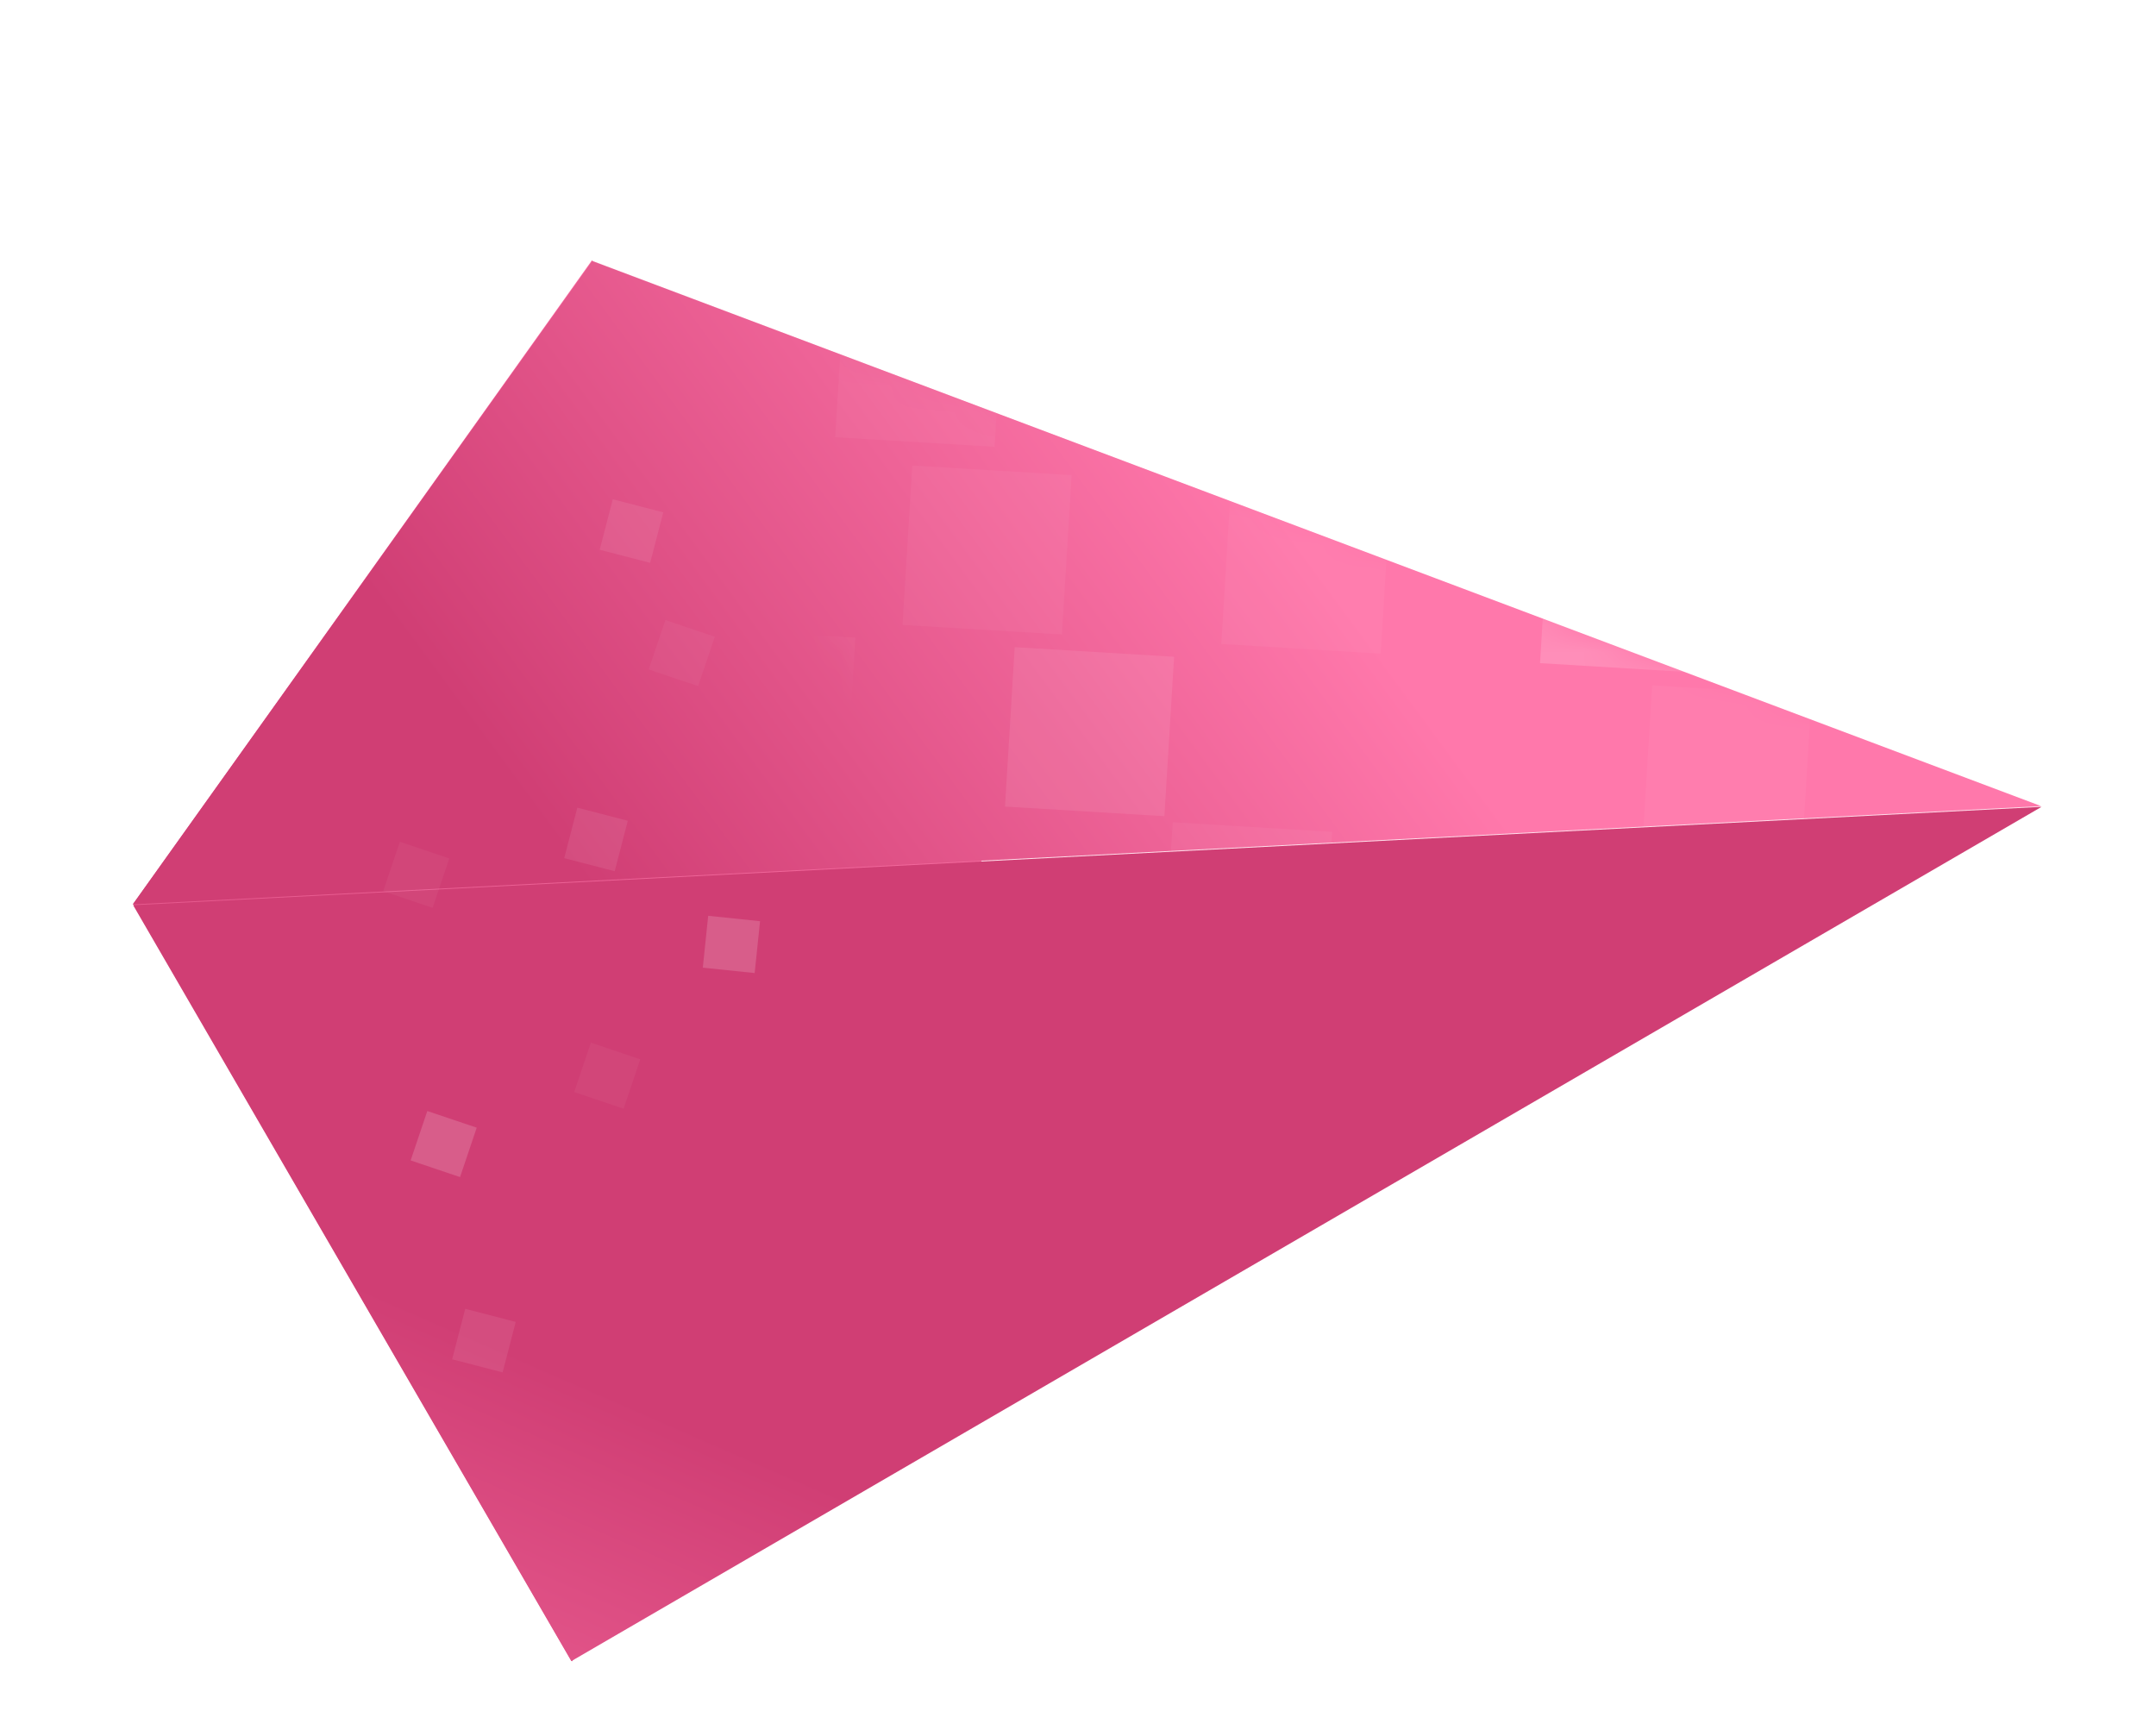 <svg width="81" height="65" viewBox="0 0 81 65" fill="none" xmlns="http://www.w3.org/2000/svg">
<path opacity="0.23" d="M40.146 37.402L76.68 30.331L22.215 9.78L40.146 37.402Z" fill="url(#paint0_linear_4757_38993)"/>
<path d="M22.241 9.775L40.147 37.401L21.485 62.416L5.002 33.965L22.241 9.775Z" fill="url(#paint1_linear_4757_38993)"/>
<g style="mix-blend-mode:screen">
<path d="M22.248 9.804L76.68 30.283L4.985 33.977L22.248 9.804Z" fill="url(#paint2_linear_4757_38993)"/>
<g style="mix-blend-mode:plus-lighter" opacity="0.4">
<mask id="mask0_4757_38993" style="mask-type:alpha" maskUnits="userSpaceOnUse" x="21" y="9" width="56" height="54">
<path d="M40.123 37.398L21.479 62.382L76.687 30.311L22.282 9.817L40.123 37.398Z" fill="#D9D9D9"/>
</mask>
<g mask="url(#mask0_4757_38993)">
<g opacity="0.1" filter="url(#filter0_f_4757_38993)">
<rect width="6" height="6" transform="matrix(0.998 0.06 -0.061 0.998 40.489 43.118)" fill="white"/>
</g>
<g opacity="0.1" filter="url(#filter1_f_4757_38993)">
<rect width="6" height="6" transform="matrix(0.998 0.06 -0.061 0.998 52.464 43.836)" fill="white"/>
</g>
<g opacity="0.4" filter="url(#filter2_f_4757_38993)">
<rect width="6" height="6" transform="matrix(0.998 0.06 -0.061 0.998 64.439 44.555)" fill="white"/>
</g>
<g opacity="0.1" filter="url(#filter3_f_4757_38993)">
<rect width="6" height="6" transform="matrix(-0.998 -0.06 0.061 -0.998 67.695 32.098)" fill="white"/>
</g>
<g opacity="0.2" filter="url(#filter4_f_4757_38993)">
<rect width="6" height="6" transform="matrix(-0.998 -0.06 0.061 -0.998 43.745 30.662)" fill="white"/>
</g>
<g opacity="0.1" filter="url(#filter5_f_4757_38993)">
<rect width="6" height="6" transform="matrix(-0.998 -0.06 0.061 -0.998 31.77 29.944)" fill="white"/>
</g>
<g opacity="0.1" filter="url(#filter6_f_4757_38993)">
<rect width="6" height="6" transform="matrix(-0.998 -0.06 0.061 -0.998 68.71 57.1)" fill="white"/>
</g>
<g opacity="0.1" filter="url(#filter7_f_4757_38993)">
<rect width="6" height="6" transform="matrix(-0.998 -0.06 0.061 -0.998 56.735 56.382)" fill="white"/>
</g>
<g opacity="0.4" filter="url(#filter8_f_4757_38993)">
<rect width="6" height="6" transform="matrix(-0.998 -0.06 0.061 -0.998 44.761 55.663)" fill="white"/>
</g>
<g opacity="0.4" filter="url(#filter9_f_4757_38993)">
<rect width="6" height="6" transform="matrix(-0.998 -0.06 0.061 -0.998 32.786 54.945)" fill="white"/>
</g>
<g opacity="0.1" filter="url(#filter10_f_4757_38993)">
<rect width="6" height="6" transform="matrix(-0.998 -0.06 0.061 -0.998 20.811 54.226)" fill="white"/>
</g>
<g opacity="0.1" filter="url(#filter11_f_4757_38993)">
<rect width="6" height="6" transform="matrix(0.998 0.06 -0.061 0.998 34.274 17.489)" fill="white"/>
</g>
<g opacity="0.1" filter="url(#filter12_f_4757_38993)">
<rect width="6" height="6" transform="matrix(0.998 0.06 -0.061 0.998 46.249 18.207)" fill="white"/>
</g>
<g opacity="0.4" filter="url(#filter13_f_4757_38993)">
<rect width="6" height="6" transform="matrix(0.998 0.06 -0.061 0.998 58.224 18.926)" fill="white"/>
</g>
<g opacity="0.1" filter="url(#filter14_f_4757_38993)">
<rect width="6" height="6" transform="matrix(-0.998 -0.06 0.061 -0.998 63.808 62.84)" fill="white"/>
</g>
<g opacity="0.1" filter="url(#filter15_f_4757_38993)">
<rect width="6" height="6" transform="matrix(-0.998 -0.06 0.061 -0.998 51.833 62.122)" fill="white"/>
</g>
<g opacity="0.4" filter="url(#filter16_f_4757_38993)">
<rect width="6" height="6" transform="matrix(-0.998 -0.06 0.061 -0.998 39.858 61.403)" fill="white"/>
</g>
<g opacity="0.4" filter="url(#filter17_f_4757_38993)">
<rect width="6" height="6" transform="matrix(-0.998 -0.06 0.061 -0.998 27.883 60.685)" fill="white"/>
</g>
<g opacity="0.1" filter="url(#filter18_f_4757_38993)">
<rect width="6" height="6" transform="matrix(0.998 0.06 -0.061 0.998 31.743 10.438)" fill="white"/>
</g>
<g opacity="0.1" filter="url(#filter19_f_4757_38993)">
<rect width="6" height="6" transform="matrix(0.998 0.06 -0.061 0.998 43.718 11.157)" fill="white"/>
</g>
<g opacity="0.4" filter="url(#filter20_f_4757_38993)">
<rect width="6" height="6" transform="matrix(0.998 0.06 -0.061 0.998 55.692 11.875)" fill="white"/>
</g>
<g opacity="0.4" filter="url(#filter21_f_4757_38993)">
<rect width="6" height="6" transform="matrix(0.998 0.06 -0.061 0.998 67.668 12.594)" fill="white"/>
</g>
<g opacity="0.1" filter="url(#filter22_f_4757_38993)">
<rect width="6" height="6" transform="matrix(-0.998 -0.06 0.061 -0.998 81.476 45.557)" fill="white"/>
</g>
<g opacity="0.4" filter="url(#filter23_f_4757_38993)">
<rect width="6" height="6" transform="matrix(-0.998 -0.06 0.061 -0.998 69.501 44.839)" fill="white"/>
</g>
<g opacity="0.2" filter="url(#filter24_f_4757_38993)">
<rect width="6" height="6" transform="matrix(-0.998 -0.06 0.061 -0.998 57.526 44.12)" fill="white"/>
</g>
<g opacity="0.1" filter="url(#filter25_f_4757_38993)">
<rect width="6" height="6" transform="matrix(-0.998 -0.06 0.061 -0.998 45.551 43.402)" fill="white"/>
</g>
<g opacity="0.1" filter="url(#filter26_f_4757_38993)">
<rect width="6" height="6" transform="matrix(-0.998 -0.06 0.061 -0.998 33.577 42.683)" fill="white"/>
</g>
<g opacity="0.04" filter="url(#filter27_f_4757_38993)">
<rect width="6" height="6" transform="matrix(-0.998 -0.06 0.061 -0.998 21.602 41.965)" fill="white"/>
</g>
<g opacity="0.1" filter="url(#filter28_f_4757_38993)">
<rect width="6" height="6" transform="matrix(0.998 0.06 -0.061 0.998 44.059 30.891)" fill="white"/>
</g>
<g opacity="0.4" filter="url(#filter29_f_4757_38993)">
<rect width="6" height="6" transform="matrix(0.998 0.06 -0.061 0.998 56.034 31.61)" fill="white"/>
</g>
<g opacity="0.2" filter="url(#filter30_f_4757_38993)">
<rect width="6" height="6" transform="matrix(0.998 0.06 -0.061 0.998 68.009 32.328)" fill="white"/>
</g>
<g opacity="0.1" filter="url(#filter31_f_4757_38993)">
<rect width="6" height="6" transform="matrix(0.998 0.06 -0.061 0.998 25.375 3.772)" fill="white"/>
</g>
<g opacity="0.4" filter="url(#filter32_f_4757_38993)">
<rect width="6" height="6" transform="matrix(0.998 0.06 -0.061 0.998 37.351 4.491)" fill="white"/>
</g>
<g opacity="0.2" filter="url(#filter33_f_4757_38993)">
<rect width="6" height="6" transform="matrix(0.998 0.06 -0.061 0.998 49.325 5.209)" fill="white"/>
</g>
<g opacity="0.1" filter="url(#filter34_f_4757_38993)">
<rect width="6" height="6" transform="matrix(0.998 0.06 -0.061 0.998 61.3 5.927)" fill="white"/>
</g>
<g opacity="0.1" filter="url(#filter35_f_4757_38993)">
<rect width="6" height="6" transform="matrix(0.998 0.06 -0.061 0.998 73.275 6.646)" fill="white"/>
</g>
</g>
</g>
<path d="M76.699 30.313L21.464 62.407L5.003 34.008L76.699 30.313Z" fill="url(#paint3_linear_4757_38993)"/>
</g>
<g style="mix-blend-mode:plus-lighter" opacity="0.4">
<g opacity="0.2" filter="url(#filter36_f_4757_38993)">
<rect x="19.375" y="49.663" width="1.959" height="1.959" transform="rotate(104.537 19.375 49.663)" fill="white"/>
</g>
<g opacity="0.2" filter="url(#filter37_f_4757_38993)">
<rect x="23.586" y="30.835" width="1.959" height="1.959" transform="rotate(104.537 23.586 30.835)" fill="white"/>
</g>
<g opacity="0.2" filter="url(#filter38_f_4757_38993)">
<rect x="24.918" y="19.249" width="1.959" height="1.959" transform="rotate(104.537 24.918 19.249)" fill="white"/>
</g>
<g opacity="0.4" filter="url(#filter39_f_4757_38993)">
<rect x="17.91" y="42.366" width="1.959" height="1.959" transform="rotate(108.64 17.91 42.366)" fill="white"/>
</g>
<g opacity="0.4" filter="url(#filter40_f_4757_38993)">
<rect x="28.555" y="34.608" width="1.959" height="1.959" transform="rotate(95.934 28.555 34.608)" fill="white"/>
</g>
<g opacity="0.1" filter="url(#filter41_f_4757_38993)">
<rect x="24.055" y="39.797" width="1.959" height="1.959" transform="rotate(108.64 24.055 39.797)" fill="white"/>
</g>
<g opacity="0.1" filter="url(#filter42_f_4757_38993)">
<rect x="26.855" y="23.921" width="1.959" height="1.959" transform="rotate(108.64 26.855 23.921)" fill="white"/>
</g>
<g opacity="0.1" filter="url(#filter43_f_4757_38993)">
<rect x="16.879" y="32.251" width="1.959" height="1.959" transform="rotate(108.64 16.879 32.251)" fill="white"/>
</g>
</g>
<defs>
<filter id="filter0_f_4757_38993" x="39.126" y="42.118" width="8.351" height="8.35" filterUnits="userSpaceOnUse" color-interpolation-filters="sRGB">
<feFlood flood-opacity="0" result="BackgroundImageFix"/>
<feBlend mode="normal" in="SourceGraphic" in2="BackgroundImageFix" result="shape"/>
<feGaussianBlur stdDeviation="0.5" result="effect1_foregroundBlur_4757_38993"/>
</filter>
<filter id="filter1_f_4757_38993" x="51.101" y="42.836" width="8.351" height="8.35" filterUnits="userSpaceOnUse" color-interpolation-filters="sRGB">
<feFlood flood-opacity="0" result="BackgroundImageFix"/>
<feBlend mode="normal" in="SourceGraphic" in2="BackgroundImageFix" result="shape"/>
<feGaussianBlur stdDeviation="0.5" result="effect1_foregroundBlur_4757_38993"/>
</filter>
<filter id="filter2_f_4757_38993" x="63.075" y="43.555" width="8.351" height="8.35" filterUnits="userSpaceOnUse" color-interpolation-filters="sRGB">
<feFlood flood-opacity="0" result="BackgroundImageFix"/>
<feBlend mode="normal" in="SourceGraphic" in2="BackgroundImageFix" result="shape"/>
<feGaussianBlur stdDeviation="0.5" result="effect1_foregroundBlur_4757_38993"/>
</filter>
<filter id="filter3_f_4757_38993" x="60.708" y="24.748" width="8.351" height="8.35" filterUnits="userSpaceOnUse" color-interpolation-filters="sRGB">
<feFlood flood-opacity="0" result="BackgroundImageFix"/>
<feBlend mode="normal" in="SourceGraphic" in2="BackgroundImageFix" result="shape"/>
<feGaussianBlur stdDeviation="0.5" result="effect1_foregroundBlur_4757_38993"/>
</filter>
<filter id="filter4_f_4757_38993" x="36.758" y="23.312" width="8.351" height="8.35" filterUnits="userSpaceOnUse" color-interpolation-filters="sRGB">
<feFlood flood-opacity="0" result="BackgroundImageFix"/>
<feBlend mode="normal" in="SourceGraphic" in2="BackgroundImageFix" result="shape"/>
<feGaussianBlur stdDeviation="0.5" result="effect1_foregroundBlur_4757_38993"/>
</filter>
<filter id="filter5_f_4757_38993" x="24.783" y="22.594" width="8.351" height="8.35" filterUnits="userSpaceOnUse" color-interpolation-filters="sRGB">
<feFlood flood-opacity="0" result="BackgroundImageFix"/>
<feBlend mode="normal" in="SourceGraphic" in2="BackgroundImageFix" result="shape"/>
<feGaussianBlur stdDeviation="0.5" result="effect1_foregroundBlur_4757_38993"/>
</filter>
<filter id="filter6_f_4757_38993" x="61.723" y="49.75" width="8.351" height="8.35" filterUnits="userSpaceOnUse" color-interpolation-filters="sRGB">
<feFlood flood-opacity="0" result="BackgroundImageFix"/>
<feBlend mode="normal" in="SourceGraphic" in2="BackgroundImageFix" result="shape"/>
<feGaussianBlur stdDeviation="0.5" result="effect1_foregroundBlur_4757_38993"/>
</filter>
<filter id="filter7_f_4757_38993" x="49.748" y="49.032" width="8.351" height="8.35" filterUnits="userSpaceOnUse" color-interpolation-filters="sRGB">
<feFlood flood-opacity="0" result="BackgroundImageFix"/>
<feBlend mode="normal" in="SourceGraphic" in2="BackgroundImageFix" result="shape"/>
<feGaussianBlur stdDeviation="0.5" result="effect1_foregroundBlur_4757_38993"/>
</filter>
<filter id="filter8_f_4757_38993" x="37.773" y="48.313" width="8.351" height="8.35" filterUnits="userSpaceOnUse" color-interpolation-filters="sRGB">
<feFlood flood-opacity="0" result="BackgroundImageFix"/>
<feBlend mode="normal" in="SourceGraphic" in2="BackgroundImageFix" result="shape"/>
<feGaussianBlur stdDeviation="0.5" result="effect1_foregroundBlur_4757_38993"/>
</filter>
<filter id="filter9_f_4757_38993" x="25.798" y="47.595" width="8.351" height="8.35" filterUnits="userSpaceOnUse" color-interpolation-filters="sRGB">
<feFlood flood-opacity="0" result="BackgroundImageFix"/>
<feBlend mode="normal" in="SourceGraphic" in2="BackgroundImageFix" result="shape"/>
<feGaussianBlur stdDeviation="0.5" result="effect1_foregroundBlur_4757_38993"/>
</filter>
<filter id="filter10_f_4757_38993" x="13.824" y="46.876" width="8.351" height="8.35" filterUnits="userSpaceOnUse" color-interpolation-filters="sRGB">
<feFlood flood-opacity="0" result="BackgroundImageFix"/>
<feBlend mode="normal" in="SourceGraphic" in2="BackgroundImageFix" result="shape"/>
<feGaussianBlur stdDeviation="0.5" result="effect1_foregroundBlur_4757_38993"/>
</filter>
<filter id="filter11_f_4757_38993" x="32.911" y="16.489" width="8.351" height="8.35" filterUnits="userSpaceOnUse" color-interpolation-filters="sRGB">
<feFlood flood-opacity="0" result="BackgroundImageFix"/>
<feBlend mode="normal" in="SourceGraphic" in2="BackgroundImageFix" result="shape"/>
<feGaussianBlur stdDeviation="0.5" result="effect1_foregroundBlur_4757_38993"/>
</filter>
<filter id="filter12_f_4757_38993" x="44.886" y="17.207" width="8.351" height="8.35" filterUnits="userSpaceOnUse" color-interpolation-filters="sRGB">
<feFlood flood-opacity="0" result="BackgroundImageFix"/>
<feBlend mode="normal" in="SourceGraphic" in2="BackgroundImageFix" result="shape"/>
<feGaussianBlur stdDeviation="0.5" result="effect1_foregroundBlur_4757_38993"/>
</filter>
<filter id="filter13_f_4757_38993" x="56.86" y="17.926" width="8.351" height="8.35" filterUnits="userSpaceOnUse" color-interpolation-filters="sRGB">
<feFlood flood-opacity="0" result="BackgroundImageFix"/>
<feBlend mode="normal" in="SourceGraphic" in2="BackgroundImageFix" result="shape"/>
<feGaussianBlur stdDeviation="0.5" result="effect1_foregroundBlur_4757_38993"/>
</filter>
<filter id="filter14_f_4757_38993" x="56.821" y="55.49" width="8.351" height="8.35" filterUnits="userSpaceOnUse" color-interpolation-filters="sRGB">
<feFlood flood-opacity="0" result="BackgroundImageFix"/>
<feBlend mode="normal" in="SourceGraphic" in2="BackgroundImageFix" result="shape"/>
<feGaussianBlur stdDeviation="0.5" result="effect1_foregroundBlur_4757_38993"/>
</filter>
<filter id="filter15_f_4757_38993" x="44.846" y="54.772" width="8.351" height="8.35" filterUnits="userSpaceOnUse" color-interpolation-filters="sRGB">
<feFlood flood-opacity="0" result="BackgroundImageFix"/>
<feBlend mode="normal" in="SourceGraphic" in2="BackgroundImageFix" result="shape"/>
<feGaussianBlur stdDeviation="0.5" result="effect1_foregroundBlur_4757_38993"/>
</filter>
<filter id="filter16_f_4757_38993" x="32.871" y="54.053" width="8.351" height="8.35" filterUnits="userSpaceOnUse" color-interpolation-filters="sRGB">
<feFlood flood-opacity="0" result="BackgroundImageFix"/>
<feBlend mode="normal" in="SourceGraphic" in2="BackgroundImageFix" result="shape"/>
<feGaussianBlur stdDeviation="0.5" result="effect1_foregroundBlur_4757_38993"/>
</filter>
<filter id="filter17_f_4757_38993" x="20.896" y="53.335" width="8.351" height="8.35" filterUnits="userSpaceOnUse" color-interpolation-filters="sRGB">
<feFlood flood-opacity="0" result="BackgroundImageFix"/>
<feBlend mode="normal" in="SourceGraphic" in2="BackgroundImageFix" result="shape"/>
<feGaussianBlur stdDeviation="0.5" result="effect1_foregroundBlur_4757_38993"/>
</filter>
<filter id="filter18_f_4757_38993" x="30.379" y="9.438" width="8.351" height="8.35" filterUnits="userSpaceOnUse" color-interpolation-filters="sRGB">
<feFlood flood-opacity="0" result="BackgroundImageFix"/>
<feBlend mode="normal" in="SourceGraphic" in2="BackgroundImageFix" result="shape"/>
<feGaussianBlur stdDeviation="0.5" result="effect1_foregroundBlur_4757_38993"/>
</filter>
<filter id="filter19_f_4757_38993" x="42.355" y="10.157" width="8.351" height="8.35" filterUnits="userSpaceOnUse" color-interpolation-filters="sRGB">
<feFlood flood-opacity="0" result="BackgroundImageFix"/>
<feBlend mode="normal" in="SourceGraphic" in2="BackgroundImageFix" result="shape"/>
<feGaussianBlur stdDeviation="0.5" result="effect1_foregroundBlur_4757_38993"/>
</filter>
<filter id="filter20_f_4757_38993" x="54.329" y="10.875" width="8.351" height="8.35" filterUnits="userSpaceOnUse" color-interpolation-filters="sRGB">
<feFlood flood-opacity="0" result="BackgroundImageFix"/>
<feBlend mode="normal" in="SourceGraphic" in2="BackgroundImageFix" result="shape"/>
<feGaussianBlur stdDeviation="0.5" result="effect1_foregroundBlur_4757_38993"/>
</filter>
<filter id="filter21_f_4757_38993" x="66.304" y="11.594" width="8.351" height="8.35" filterUnits="userSpaceOnUse" color-interpolation-filters="sRGB">
<feFlood flood-opacity="0" result="BackgroundImageFix"/>
<feBlend mode="normal" in="SourceGraphic" in2="BackgroundImageFix" result="shape"/>
<feGaussianBlur stdDeviation="0.5" result="effect1_foregroundBlur_4757_38993"/>
</filter>
<filter id="filter22_f_4757_38993" x="74.489" y="38.207" width="8.351" height="8.35" filterUnits="userSpaceOnUse" color-interpolation-filters="sRGB">
<feFlood flood-opacity="0" result="BackgroundImageFix"/>
<feBlend mode="normal" in="SourceGraphic" in2="BackgroundImageFix" result="shape"/>
<feGaussianBlur stdDeviation="0.5" result="effect1_foregroundBlur_4757_38993"/>
</filter>
<filter id="filter23_f_4757_38993" x="62.514" y="37.489" width="8.351" height="8.35" filterUnits="userSpaceOnUse" color-interpolation-filters="sRGB">
<feFlood flood-opacity="0" result="BackgroundImageFix"/>
<feBlend mode="normal" in="SourceGraphic" in2="BackgroundImageFix" result="shape"/>
<feGaussianBlur stdDeviation="0.5" result="effect1_foregroundBlur_4757_38993"/>
</filter>
<filter id="filter24_f_4757_38993" x="50.539" y="36.77" width="8.351" height="8.35" filterUnits="userSpaceOnUse" color-interpolation-filters="sRGB">
<feFlood flood-opacity="0" result="BackgroundImageFix"/>
<feBlend mode="normal" in="SourceGraphic" in2="BackgroundImageFix" result="shape"/>
<feGaussianBlur stdDeviation="0.5" result="effect1_foregroundBlur_4757_38993"/>
</filter>
<filter id="filter25_f_4757_38993" x="38.564" y="36.052" width="8.351" height="8.35" filterUnits="userSpaceOnUse" color-interpolation-filters="sRGB">
<feFlood flood-opacity="0" result="BackgroundImageFix"/>
<feBlend mode="normal" in="SourceGraphic" in2="BackgroundImageFix" result="shape"/>
<feGaussianBlur stdDeviation="0.5" result="effect1_foregroundBlur_4757_38993"/>
</filter>
<filter id="filter26_f_4757_38993" x="26.589" y="35.333" width="8.351" height="8.35" filterUnits="userSpaceOnUse" color-interpolation-filters="sRGB">
<feFlood flood-opacity="0" result="BackgroundImageFix"/>
<feBlend mode="normal" in="SourceGraphic" in2="BackgroundImageFix" result="shape"/>
<feGaussianBlur stdDeviation="0.5" result="effect1_foregroundBlur_4757_38993"/>
</filter>
<filter id="filter27_f_4757_38993" x="14.614" y="34.615" width="8.351" height="8.35" filterUnits="userSpaceOnUse" color-interpolation-filters="sRGB">
<feFlood flood-opacity="0" result="BackgroundImageFix"/>
<feBlend mode="normal" in="SourceGraphic" in2="BackgroundImageFix" result="shape"/>
<feGaussianBlur stdDeviation="0.5" result="effect1_foregroundBlur_4757_38993"/>
</filter>
<filter id="filter28_f_4757_38993" x="42.696" y="29.891" width="8.351" height="8.35" filterUnits="userSpaceOnUse" color-interpolation-filters="sRGB">
<feFlood flood-opacity="0" result="BackgroundImageFix"/>
<feBlend mode="normal" in="SourceGraphic" in2="BackgroundImageFix" result="shape"/>
<feGaussianBlur stdDeviation="0.5" result="effect1_foregroundBlur_4757_38993"/>
</filter>
<filter id="filter29_f_4757_38993" x="54.671" y="30.61" width="8.351" height="8.35" filterUnits="userSpaceOnUse" color-interpolation-filters="sRGB">
<feFlood flood-opacity="0" result="BackgroundImageFix"/>
<feBlend mode="normal" in="SourceGraphic" in2="BackgroundImageFix" result="shape"/>
<feGaussianBlur stdDeviation="0.5" result="effect1_foregroundBlur_4757_38993"/>
</filter>
<filter id="filter30_f_4757_38993" x="66.645" y="31.328" width="8.351" height="8.35" filterUnits="userSpaceOnUse" color-interpolation-filters="sRGB">
<feFlood flood-opacity="0" result="BackgroundImageFix"/>
<feBlend mode="normal" in="SourceGraphic" in2="BackgroundImageFix" result="shape"/>
<feGaussianBlur stdDeviation="0.5" result="effect1_foregroundBlur_4757_38993"/>
</filter>
<filter id="filter31_f_4757_38993" x="24.012" y="2.772" width="8.351" height="8.35" filterUnits="userSpaceOnUse" color-interpolation-filters="sRGB">
<feFlood flood-opacity="0" result="BackgroundImageFix"/>
<feBlend mode="normal" in="SourceGraphic" in2="BackgroundImageFix" result="shape"/>
<feGaussianBlur stdDeviation="0.5" result="effect1_foregroundBlur_4757_38993"/>
</filter>
<filter id="filter32_f_4757_38993" x="35.987" y="3.491" width="8.351" height="8.35" filterUnits="userSpaceOnUse" color-interpolation-filters="sRGB">
<feFlood flood-opacity="0" result="BackgroundImageFix"/>
<feBlend mode="normal" in="SourceGraphic" in2="BackgroundImageFix" result="shape"/>
<feGaussianBlur stdDeviation="0.5" result="effect1_foregroundBlur_4757_38993"/>
</filter>
<filter id="filter33_f_4757_38993" x="47.962" y="4.209" width="8.351" height="8.35" filterUnits="userSpaceOnUse" color-interpolation-filters="sRGB">
<feFlood flood-opacity="0" result="BackgroundImageFix"/>
<feBlend mode="normal" in="SourceGraphic" in2="BackgroundImageFix" result="shape"/>
<feGaussianBlur stdDeviation="0.5" result="effect1_foregroundBlur_4757_38993"/>
</filter>
<filter id="filter34_f_4757_38993" x="59.937" y="4.927" width="8.351" height="8.35" filterUnits="userSpaceOnUse" color-interpolation-filters="sRGB">
<feFlood flood-opacity="0" result="BackgroundImageFix"/>
<feBlend mode="normal" in="SourceGraphic" in2="BackgroundImageFix" result="shape"/>
<feGaussianBlur stdDeviation="0.5" result="effect1_foregroundBlur_4757_38993"/>
</filter>
<filter id="filter35_f_4757_38993" x="71.912" y="5.646" width="8.351" height="8.35" filterUnits="userSpaceOnUse" color-interpolation-filters="sRGB">
<feFlood flood-opacity="0" result="BackgroundImageFix"/>
<feBlend mode="normal" in="SourceGraphic" in2="BackgroundImageFix" result="shape"/>
<feGaussianBlur stdDeviation="0.5" result="effect1_foregroundBlur_4757_38993"/>
</filter>
<filter id="filter36_f_4757_38993" x="15.987" y="48.171" width="4.388" height="4.387" filterUnits="userSpaceOnUse" color-interpolation-filters="sRGB">
<feFlood flood-opacity="0" result="BackgroundImageFix"/>
<feBlend mode="normal" in="SourceGraphic" in2="BackgroundImageFix" result="shape"/>
<feGaussianBlur stdDeviation="0.5" result="effect1_foregroundBlur_4757_38993"/>
</filter>
<filter id="filter37_f_4757_38993" x="20.198" y="29.343" width="4.388" height="4.387" filterUnits="userSpaceOnUse" color-interpolation-filters="sRGB">
<feFlood flood-opacity="0" result="BackgroundImageFix"/>
<feBlend mode="normal" in="SourceGraphic" in2="BackgroundImageFix" result="shape"/>
<feGaussianBlur stdDeviation="0.5" result="effect1_foregroundBlur_4757_38993"/>
</filter>
<filter id="filter38_f_4757_38993" x="21.53" y="17.757" width="4.388" height="4.387" filterUnits="userSpaceOnUse" color-interpolation-filters="sRGB">
<feFlood flood-opacity="0" result="BackgroundImageFix"/>
<feBlend mode="normal" in="SourceGraphic" in2="BackgroundImageFix" result="shape"/>
<feGaussianBlur stdDeviation="0.5" result="effect1_foregroundBlur_4757_38993"/>
</filter>
<filter id="filter39_f_4757_38993" x="14.428" y="40.74" width="4.482" height="4.482" filterUnits="userSpaceOnUse" color-interpolation-filters="sRGB">
<feFlood flood-opacity="0" result="BackgroundImageFix"/>
<feBlend mode="normal" in="SourceGraphic" in2="BackgroundImageFix" result="shape"/>
<feGaussianBlur stdDeviation="0.5" result="effect1_foregroundBlur_4757_38993"/>
</filter>
<filter id="filter40_f_4757_38993" x="25.404" y="33.406" width="4.15" height="4.151" filterUnits="userSpaceOnUse" color-interpolation-filters="sRGB">
<feFlood flood-opacity="0" result="BackgroundImageFix"/>
<feBlend mode="normal" in="SourceGraphic" in2="BackgroundImageFix" result="shape"/>
<feGaussianBlur stdDeviation="0.5" result="effect1_foregroundBlur_4757_38993"/>
</filter>
<filter id="filter41_f_4757_38993" x="20.573" y="38.171" width="4.482" height="4.482" filterUnits="userSpaceOnUse" color-interpolation-filters="sRGB">
<feFlood flood-opacity="0" result="BackgroundImageFix"/>
<feBlend mode="normal" in="SourceGraphic" in2="BackgroundImageFix" result="shape"/>
<feGaussianBlur stdDeviation="0.5" result="effect1_foregroundBlur_4757_38993"/>
</filter>
<filter id="filter42_f_4757_38993" x="23.373" y="22.295" width="4.482" height="4.482" filterUnits="userSpaceOnUse" color-interpolation-filters="sRGB">
<feFlood flood-opacity="0" result="BackgroundImageFix"/>
<feBlend mode="normal" in="SourceGraphic" in2="BackgroundImageFix" result="shape"/>
<feGaussianBlur stdDeviation="0.5" result="effect1_foregroundBlur_4757_38993"/>
</filter>
<filter id="filter43_f_4757_38993" x="13.397" y="30.625" width="4.482" height="4.482" filterUnits="userSpaceOnUse" color-interpolation-filters="sRGB">
<feFlood flood-opacity="0" result="BackgroundImageFix"/>
<feBlend mode="normal" in="SourceGraphic" in2="BackgroundImageFix" result="shape"/>
<feGaussianBlur stdDeviation="0.5" result="effect1_foregroundBlur_4757_38993"/>
</filter>
<linearGradient id="paint0_linear_4757_38993" x1="51.44" y1="42.922" x2="40.69" y2="61.512" gradientUnits="userSpaceOnUse">
<stop stop-color="#FF78AB"/>
<stop offset="1" stop-color="#D03E74"/>
</linearGradient>
<linearGradient id="paint1_linear_4757_38993" x1="34.937" y1="13.52" x2="4.821" y2="65.606" gradientUnits="userSpaceOnUse">
<stop stop-color="#FF78AB"/>
<stop offset="1" stop-color="#D03E74"/>
</linearGradient>
<linearGradient id="paint2_linear_4757_38993" x1="51.876" y1="24.428" x2="28.331" y2="41.79" gradientUnits="userSpaceOnUse">
<stop stop-color="#FF78AB"/>
<stop offset="1" stop-color="#D03E74"/>
</linearGradient>
<linearGradient id="paint3_linear_4757_38993" x1="33.434" y1="56.918" x2="22.526" y2="81.929" gradientUnits="userSpaceOnUse">
<stop stop-color="#D03E74"/>
<stop offset="1" stop-color="#FF78AB"/>
</linearGradient>
</defs>
</svg>
